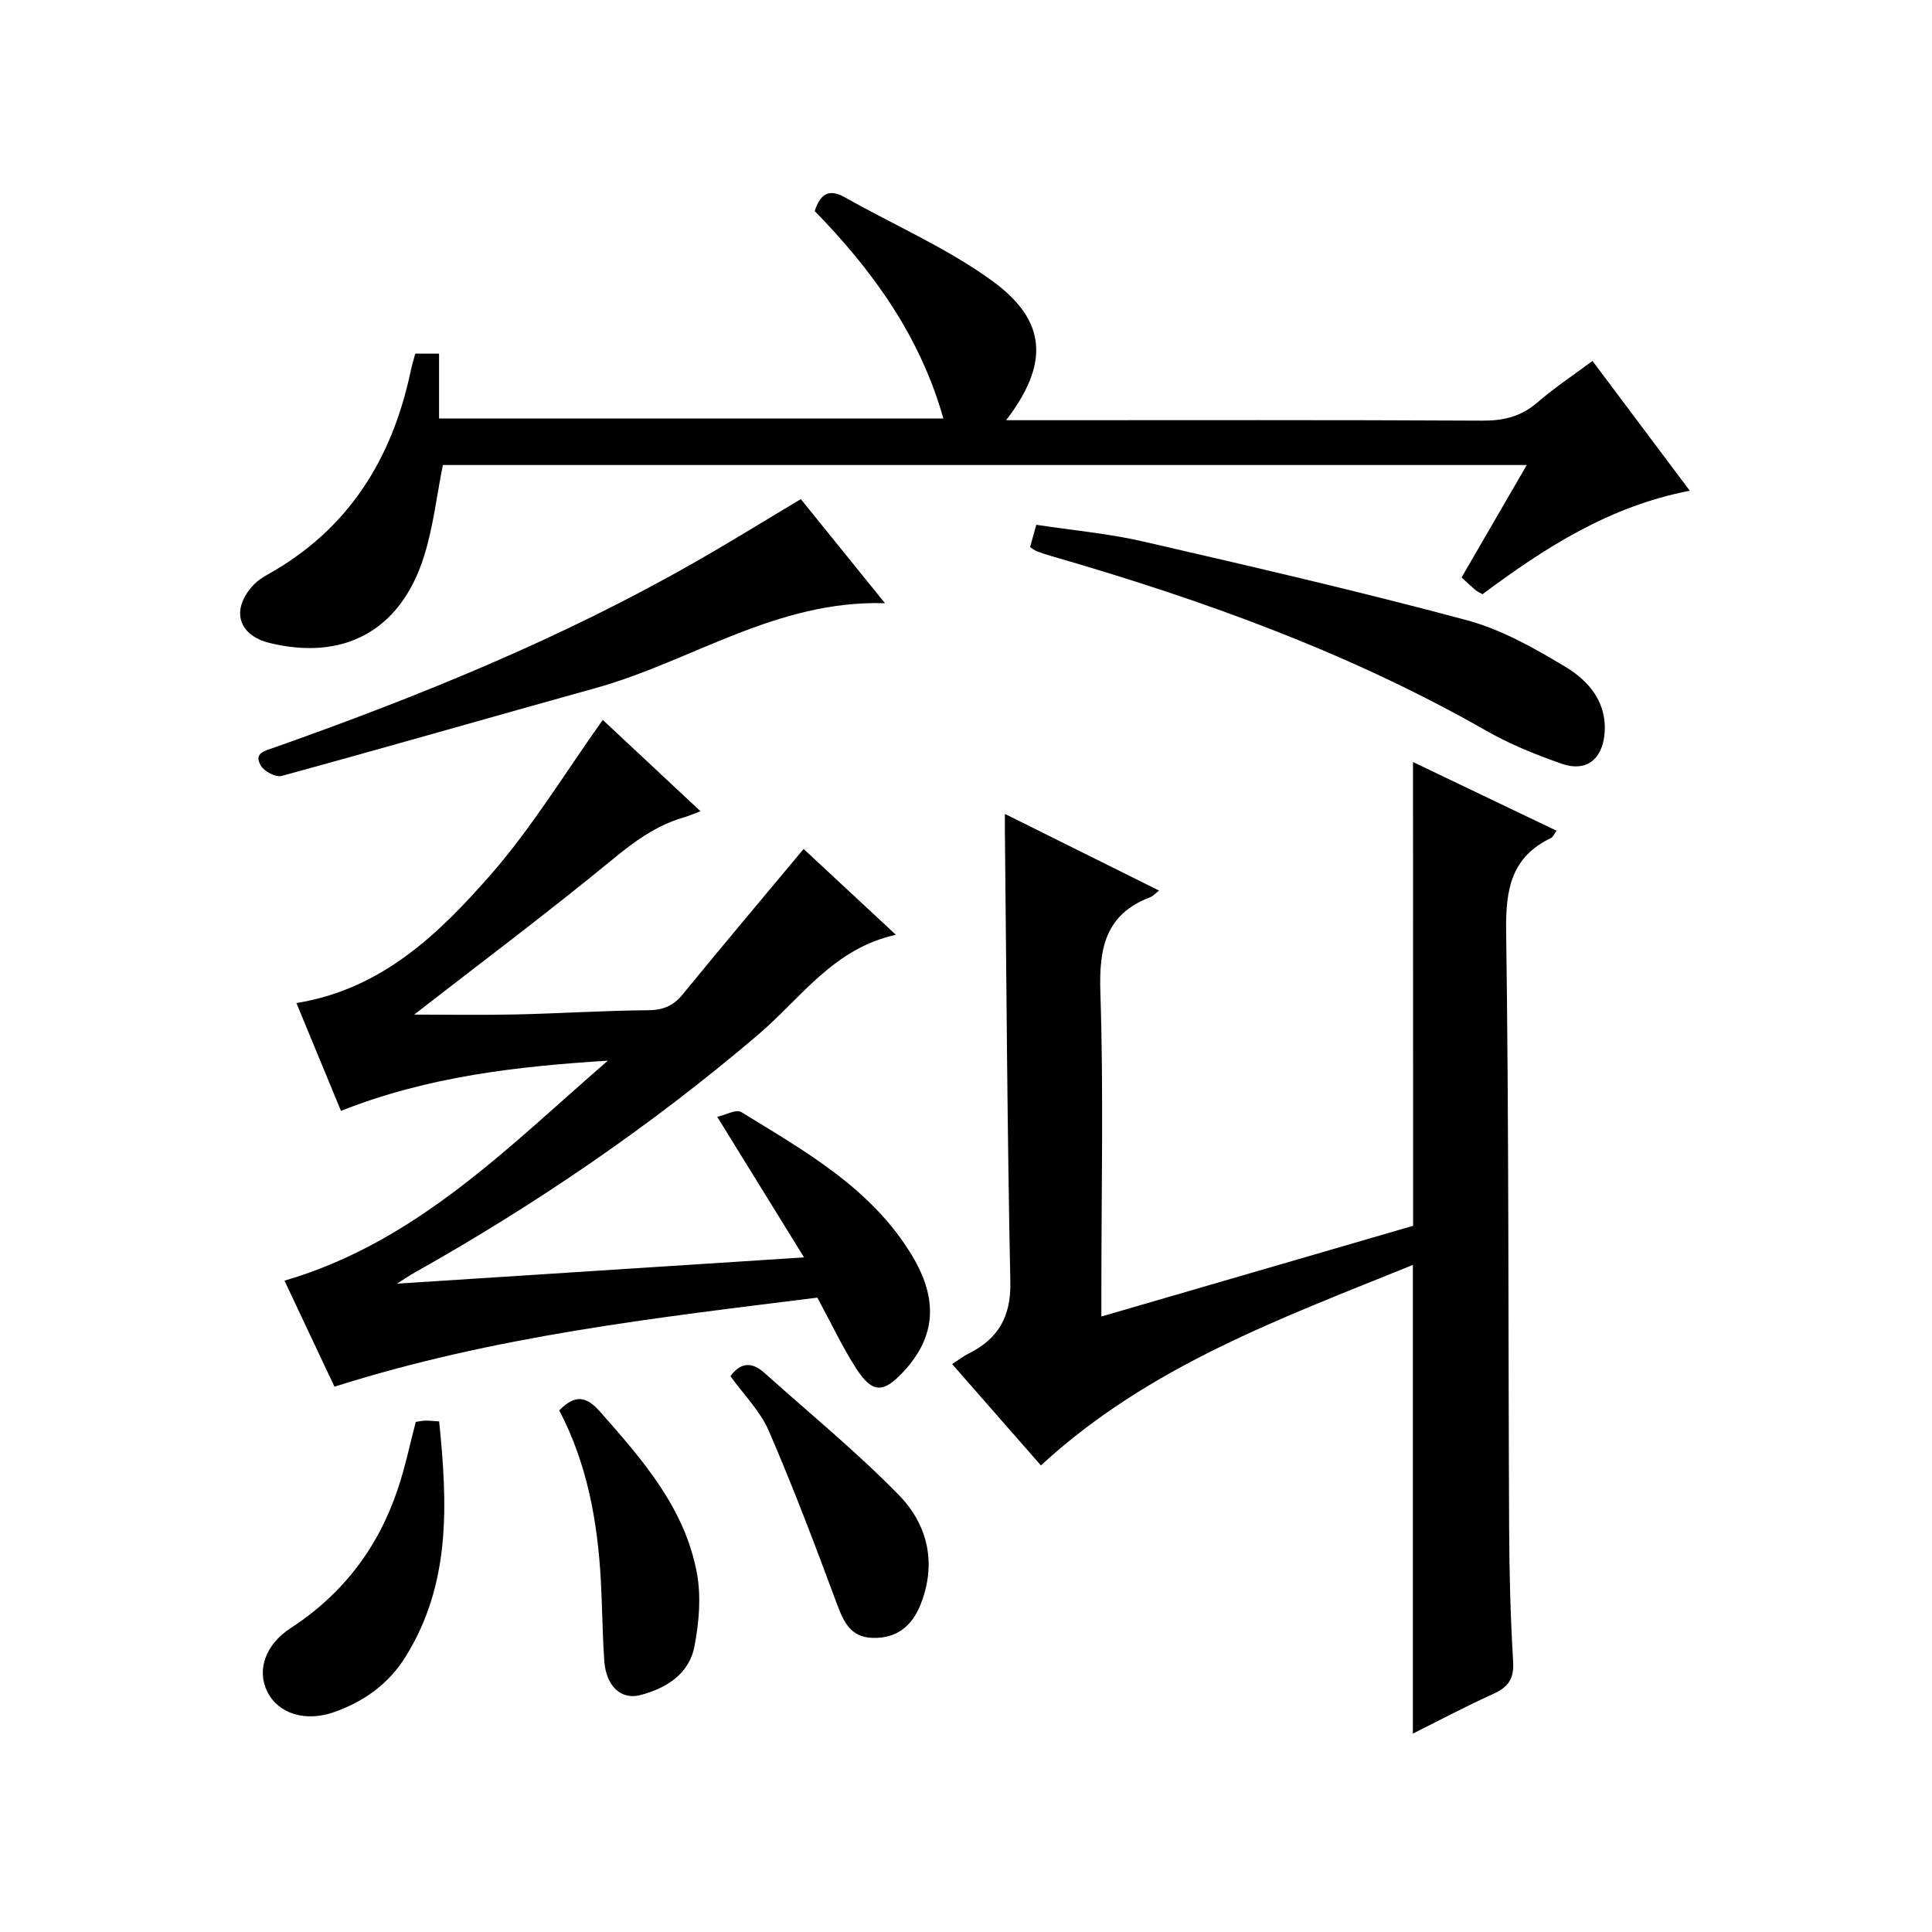 <?xml version="1.0" encoding="utf-8"?>
<svg version="1.1" id="ZDIC" xmlns="http://www.w3.org/2000/svg" xmlns:xlink="http://www.w3.org/1999/xlink" x="0px" y="0px"
	 viewBox="0 0 400 400" style="enable-background:new 0 0 400 400;" xml:space="preserve">

<g>
	
	<path d="M292.55,157.77c10,4.78,19.77,9.46,29.71,14.22c-0.55,0.77-0.73,1.31-1.09,1.48c-8.22,3.91-9.45,10.56-9.34,19.12
		c0.58,41.32,0.42,82.65,0.62,123.98c0.04,9.16,0.28,18.33,0.83,27.47c0.22,3.6-1.09,5.3-4.17,6.69c-5.55,2.5-10.93,5.37-16.59,8.19
		c0-32.37,0-64.38,0-97.03c-27.11,11-54.69,20.92-77.01,41.51c-6.14-7.01-12.16-13.88-18.38-20.98c1.26-0.81,2.27-1.62,3.41-2.18
		c6.13-3.05,8.78-7.61,8.64-14.78c-0.64-31.15-0.8-62.3-1.13-93.46c-0.01-0.82,0-1.64,0-3.49c10.95,5.44,21.33,10.6,31.92,15.87
		c-0.78,0.6-1.24,1.15-1.83,1.38c-9.32,3.54-10.62,10.61-10.32,19.73c0.67,20.31,0.21,40.66,0.21,60.99c0,1.79,0,3.59,0,6.09
		c22.05-6.42,43.41-12.64,64.54-18.78C292.55,221.89,292.55,190.27,292.55,157.77z"/>
	<path d="M69.25,287.1c-3.52-7.47-6.98-14.8-10.35-21.95c27.4-8.01,46.4-27.77,66.95-45.55c-18.72,1.18-37.11,3.22-55.26,10.39
		c-3-7.27-6.08-14.71-9.22-22.32c17.76-2.86,29.62-14.44,40.4-26.78c8.46-9.7,15.22-20.89,23.03-31.84
		c5.99,5.6,12.85,12.01,20.23,18.91c-1.55,0.58-2.51,1-3.5,1.29c-5.64,1.64-10.13,4.92-14.68,8.66
		c-13.47,11.07-27.43,21.53-41.1,32.15c6.45,0,13.76,0.13,21.07-0.03c9.11-0.2,18.22-0.8,27.33-0.87c3.13-0.02,5.23-0.88,7.21-3.3
		c8.1-9.93,16.37-19.71,25.02-30.09c5.94,5.52,12.4,11.53,19.11,17.77c-12.91,2.8-19.67,13.13-28.44,20.61
		c-22.11,18.85-45.96,35.13-71.26,49.36c-1.11,0.62-2.15,1.35-3.6,2.26c27.94-1.8,55.33-3.57,84.28-5.44
		c-6.36-10.3-11.91-19.29-17.97-29.1c1.7-0.38,3.92-1.63,4.97-0.99c13.16,8.1,26.82,15.69,35.22,29.48
		c5.64,9.25,5.08,17.01-1.6,24.23c-4.17,4.51-6.44,4.57-9.75-0.51c-2.89-4.44-5.14-9.29-8.12-14.78
		C136.17,272.8,102.47,276.54,69.25,287.1z"/>
	<path d="M349.85,101.6c-16.66,3.2-30.06,11.85-42.92,21.43c-0.6-0.35-1.06-0.54-1.42-0.85c-0.89-0.75-1.73-1.55-2.91-2.62
		c4.49-7.74,8.86-15.28,13.5-23.28c-75.33,0-150.02,0-224.41,0c-1.29,6.47-2,12.8-3.86,18.77c-4.97,15.97-17.12,21.72-32,18.07
		c-6.76-1.66-8.05-7.17-3.18-12.18c0.79-0.81,1.8-1.45,2.8-2.01c16.54-9.23,25.65-23.68,29.52-41.85c0.27-1.28,0.65-2.53,1-3.86
		c1.67,0,3.11,0,4.93,0c0,4.49,0,8.77,0,13.42c34.9,0,69.42,0,104.41,0c-4.81-17.07-14.66-30.67-26.64-42.95
		c1.11-3.31,2.75-4.81,6.24-2.84c10.21,5.77,21.16,10.49,30.57,17.34c11.37,8.29,11.72,17.19,2.83,28.81c2.18,0,3.92,0,5.66,0
		c30.99,0,61.99-0.08,92.98,0.09c4.4,0.02,8-0.86,11.36-3.77c3.5-3.03,7.4-5.61,11.4-8.59C336.43,83.7,342.99,92.45,349.85,101.6z"
		/>
	<path d="M165.8,103.34c5.62,6.95,11.24,13.89,17.43,21.55c-22.53-0.69-40.13,12.08-59.96,17.58
		c-21.67,6.02-43.27,12.26-64.97,18.18c-1.2,0.33-3.59-0.93-4.29-2.12c-1.55-2.64,0.79-3.06,2.8-3.77
		c29.97-10.6,59.36-22.54,87.03-38.35C151.18,112.23,158.36,107.78,165.8,103.34z"/>
	<path d="M213.27,113.28c0.36-1.31,0.71-2.58,1.28-4.63c7.4,1.13,14.92,1.8,22.22,3.48c22.36,5.15,44.73,10.32,66.89,16.27
		c7.19,1.93,14.02,5.79,20.47,9.68c4.86,2.93,8.68,7.4,8.06,13.97c-0.49,5.19-3.83,7.82-8.78,6.1c-5.4-1.88-10.8-4.06-15.75-6.89
		c-28.44-16.23-58.96-27.18-90.26-36.21c-0.94-0.27-1.87-0.58-2.78-0.94C214.17,113.93,213.79,113.6,213.27,113.28z"/>
	<path d="M86.08,294.39c0.65-0.09,1.29-0.24,1.94-0.26c0.81-0.02,1.62,0.08,2.9,0.15c1.72,16.95,2.52,33.61-7.01,48.82
		c-3.46,5.53-8.55,9.19-14.7,11.36c-5.92,2.09-11.54,0.41-13.85-4.18c-2.24-4.44-0.47-9.76,4.82-13.2
		c10.75-6.99,18.07-16.59,22.13-28.65C83.86,303.89,84.83,299.15,86.08,294.39z"/>
	<path d="M115.78,292c3.52-3.56,5.8-2.74,8.55,0.38c8.74,9.9,17.46,19.86,19.95,33.3c0.91,4.88,0.45,10.25-0.5,15.18
		c-1.11,5.73-5.79,8.66-11.2,10.09c-4,1.06-7.11-1.87-7.47-7.08c-0.39-5.63-0.41-11.29-0.73-16.93
		C123.69,314.75,121.5,302.9,115.78,292z"/>
	<path d="M151.23,284.92c2.09-2.87,4.45-3,6.99-0.72c9.36,8.4,19.16,16.39,27.92,25.38c5.97,6.12,7.84,14.17,4.43,22.67
		c-1.78,4.43-4.93,6.98-9.86,6.86c-4.7-0.12-6.1-3.44-7.52-7.27c-4.44-11.95-8.95-23.89-14.01-35.58
		C157.38,292.11,153.92,288.68,151.23,284.92z"/>
</g>
</svg>

